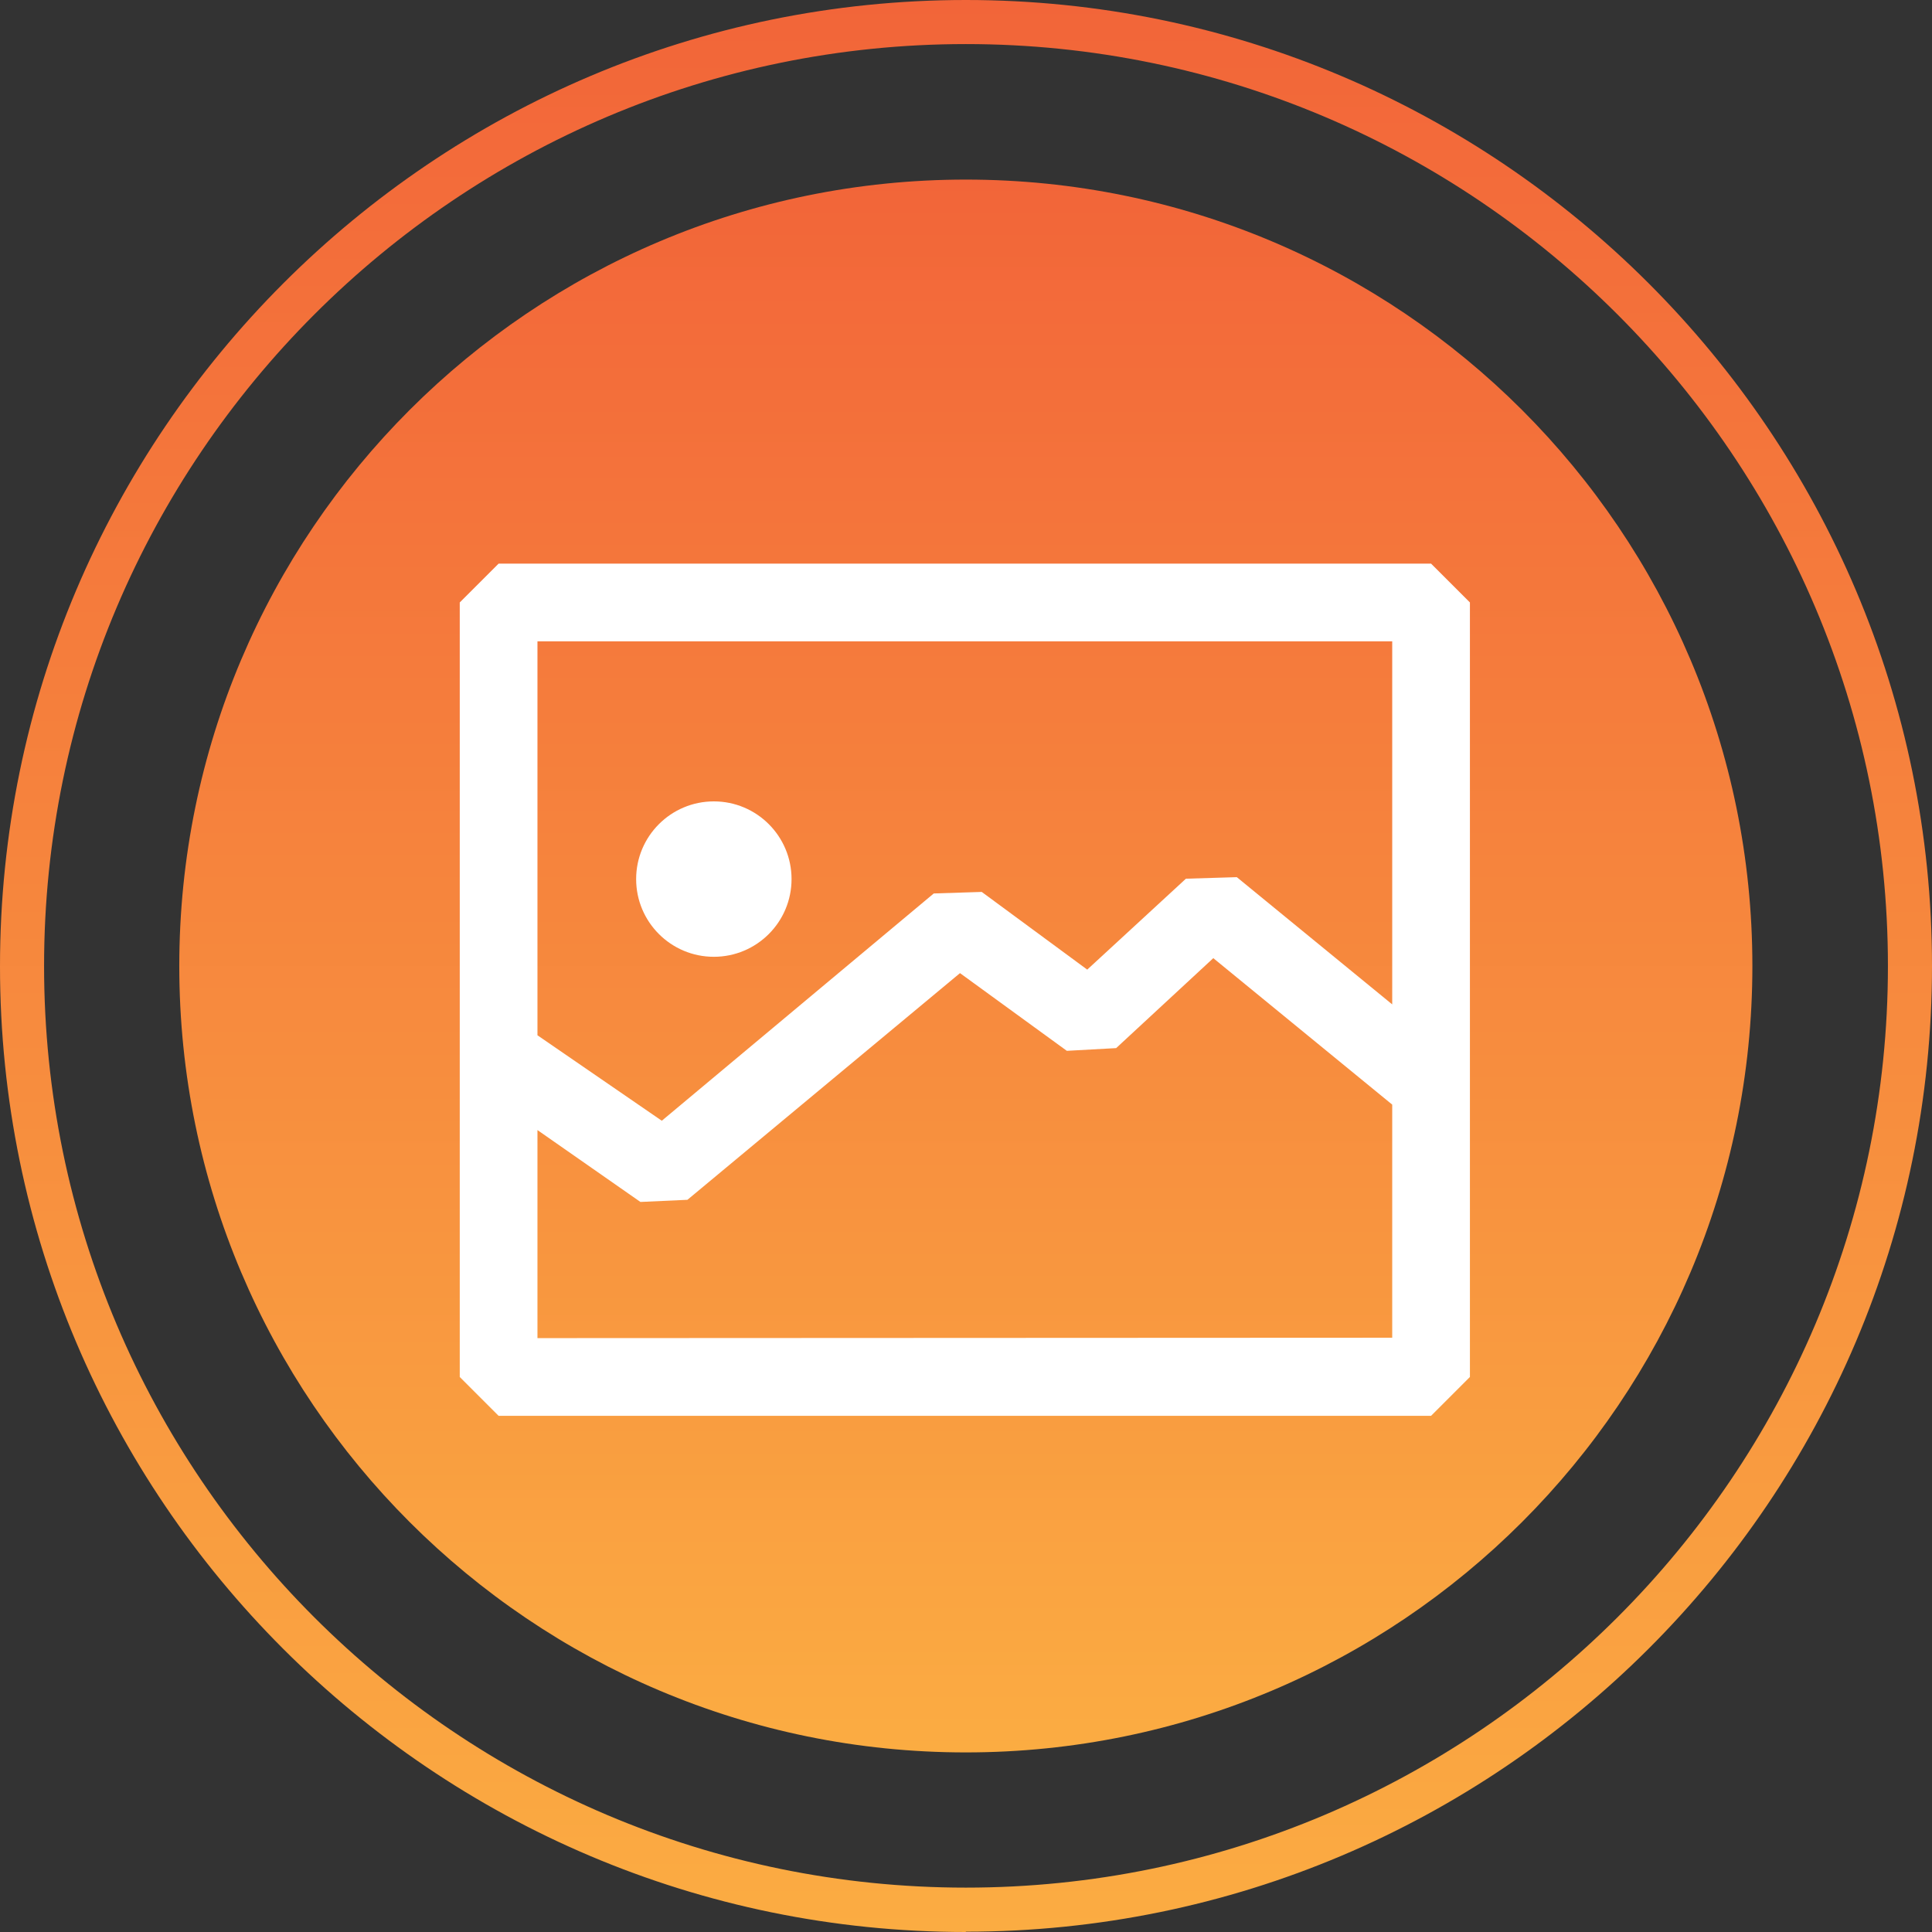 <svg width="64" height="64" viewBox="0 0 64 64" fill="none" xmlns="http://www.w3.org/2000/svg">
<rect x="0" y="0" width="64" height="64" fill="#333333" stroke="none"/>
<path d="M31.995 64C14.357 64 0 49.656 0 32.01C0 14.364 14.357 0 31.995 0C49.633 0 64 14.354 64 32C64 49.646 49.644 63.99 31.995 63.99V64ZM31.995 1.46C15.162 1.46 1.46 15.159 1.46 32C1.46 48.84 15.162 62.53 31.995 62.53C48.828 62.53 62.54 48.83 62.54 32C62.54 15.169 48.838 1.46 31.995 1.46Z" fill="url(#paint0_linear_6604_2859)"/>
<path d="M31.994 58.051C46.384 58.051 58.05 46.388 58.05 32C58.05 17.613 46.384 5.949 31.994 5.949C17.605 5.949 5.939 17.613 5.939 32C5.939 46.388 17.605 58.051 31.994 58.051Z" fill="url(#paint1_linear_6604_2859)"/>
<path d="M47.406 18.671H16.517L15.23 19.957V45.614L16.517 46.901H47.406L48.693 45.614V19.957L47.406 18.671ZM46.119 21.245V33.272L40.971 29.057L39.285 29.108L36.016 32.12L32.521 29.546L30.932 29.597L21.923 37.126L17.804 34.295V21.245H46.119ZM17.804 44.327V37.435L21.215 39.816L22.772 39.745L31.801 32.236L35.34 34.81L36.974 34.72L40.192 31.74L46.119 36.592V44.314L17.804 44.327Z" fill="white"/>
<path d="M23.647 31.695C25.069 31.695 26.221 30.543 26.221 29.121C26.221 27.7 25.069 26.547 23.647 26.547C22.226 26.547 21.073 27.7 21.073 29.121C21.073 30.543 22.226 31.695 23.647 31.695Z" fill="white"/>
<defs>
<linearGradient id="paint0_linear_6604_2859" x1="31.995" y1="64" x2="31.995" y2="0" gradientUnits="userSpaceOnUse">
<stop stop-color="#FBAC42"/>
<stop offset="1" stop-color="#F26539"/>
</linearGradient>
<linearGradient id="paint1_linear_6604_2859" x1="31.994" y1="58.051" x2="31.994" y2="5.949" gradientUnits="userSpaceOnUse">
<stop stop-color="#FBAC42"/>
<stop offset="1" stop-color="#F26539"/>
</linearGradient>
</defs>
</svg>
